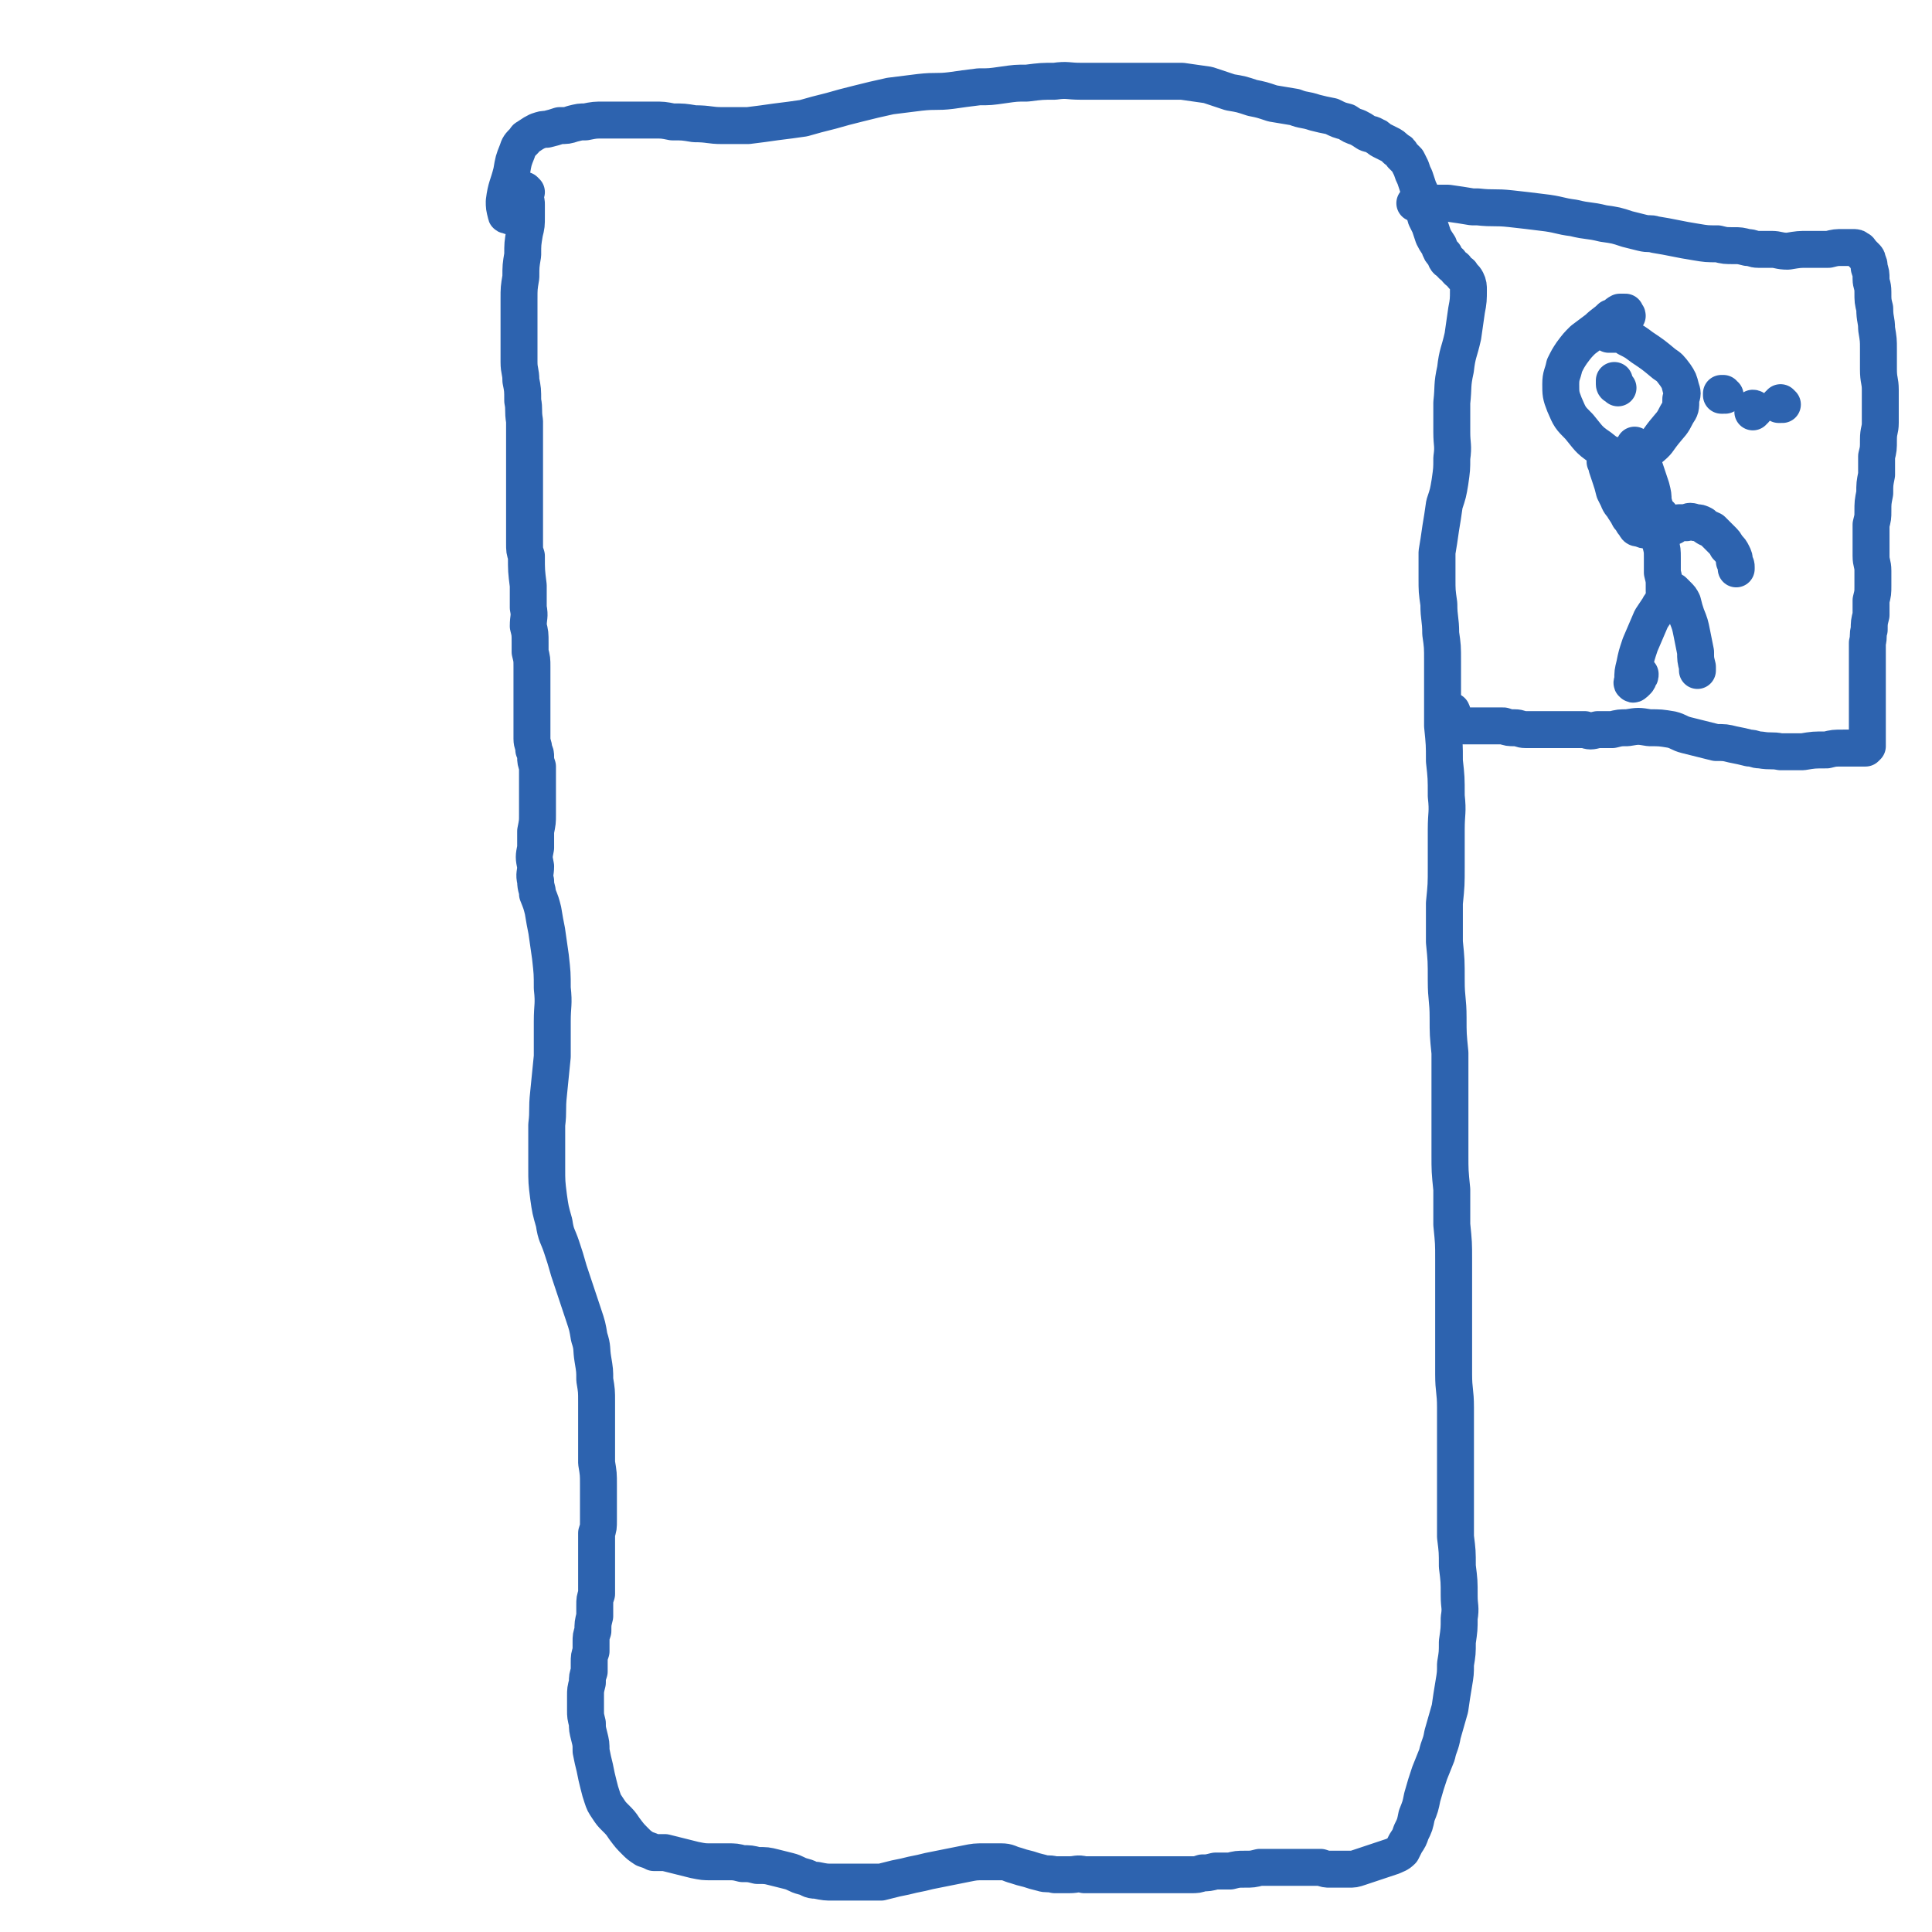 <svg viewBox='0 0 1046 1046' version='1.1' xmlns='http://www.w3.org/2000/svg' xmlns:xlink='http://www.w3.org/1999/xlink'><g fill='none' stroke='#2D63AF' stroke-width='20' stroke-linecap='round' stroke-linejoin='round'><path d='M285,104c0,0 -1,-1 -1,-1 0,0 0,1 0,1 1,2 0,2 0,4 1,1 1,1 1,3 0,3 0,3 0,6 0,5 0,5 -1,9 -1,6 -1,6 -1,12 -1,6 -1,6 -1,12 -1,6 -1,6 -1,12 0,6 0,6 0,12 0,6 0,6 0,11 0,6 0,6 0,11 0,5 1,5 1,10 1,5 1,5 1,11 1,5 0,5 1,11 0,5 0,5 0,10 0,5 0,5 0,9 0,5 0,5 0,10 0,4 0,4 0,7 0,6 0,6 0,12 0,3 0,3 0,7 0,6 0,6 0,11 0,4 0,4 1,7 0,8 0,8 1,16 0,6 0,6 0,12 1,5 0,5 0,10 1,4 1,4 1,9 0,2 0,2 0,5 1,4 1,4 1,8 0,3 0,3 0,7 0,3 0,3 0,7 0,3 0,3 0,7 0,3 0,3 0,6 0,3 0,3 0,6 0,3 0,3 0,6 0,3 1,3 1,6 1,2 1,2 1,4 0,2 0,2 1,5 0,0 0,0 0,0 0,4 0,4 0,7 0,1 0,1 0,1 0,4 0,4 0,7 0,5 0,5 0,11 0,4 0,4 -1,9 0,4 0,4 0,9 -1,5 -1,5 0,10 0,4 -1,4 0,8 0,4 1,4 1,7 2,5 2,5 3,9 1,6 1,6 2,11 1,7 1,7 2,14 1,9 1,9 1,17 1,9 0,9 0,18 0,9 0,9 0,19 -1,10 -1,10 -2,20 -1,9 0,9 -1,17 0,2 0,2 0,3 0,10 0,10 0,20 0,8 0,8 1,16 1,7 1,7 3,14 1,7 2,7 4,13 2,6 2,6 4,13 2,6 2,6 4,12 2,6 2,6 4,12 2,6 2,6 3,12 2,6 1,6 2,12 1,6 1,6 1,11 1,6 1,6 1,12 0,5 0,5 0,11 0,5 0,5 0,10 0,6 0,6 0,12 1,6 1,6 1,12 0,5 0,5 0,11 0,4 0,4 0,8 0,4 0,4 -1,7 0,3 0,3 0,5 0,3 0,3 0,6 0,3 0,3 0,5 0,3 0,3 0,7 0,2 0,2 0,4 0,3 0,3 0,6 -1,3 -1,3 -1,6 0,3 0,3 0,6 -1,4 -1,4 -1,8 -1,3 -1,3 -1,6 0,2 0,2 0,5 -1,3 -1,3 -1,6 0,2 0,2 0,5 -1,3 -1,3 -1,6 -1,4 -1,4 -1,7 0,4 0,4 0,8 0,3 0,3 1,7 0,3 0,3 1,7 1,4 1,4 1,8 1,5 1,5 2,9 1,5 1,5 2,9 1,4 1,4 2,7 1,3 1,3 3,6 2,3 2,3 4,5 3,3 3,3 5,6 3,4 3,4 6,7 2,2 2,2 5,4 3,1 3,1 5,2 3,0 3,0 6,0 4,1 4,1 8,2 4,1 4,1 8,2 5,1 5,1 9,1 5,0 5,0 9,0 4,0 4,0 8,1 4,0 4,0 8,1 5,0 5,0 9,1 4,1 4,1 8,2 4,1 4,2 8,3 4,1 3,2 7,2 5,1 5,1 9,1 4,0 4,0 9,0 4,0 4,0 8,0 4,0 4,0 9,0 4,-1 4,-1 8,-2 5,-1 5,-1 9,-2 5,-1 5,-1 9,-2 5,-1 5,-1 10,-2 5,-1 5,-1 10,-2 5,-1 5,-1 10,-1 4,0 4,0 9,0 4,0 4,1 8,2 3,1 3,1 7,2 3,1 3,1 7,2 3,1 3,0 7,1 4,0 4,0 8,0 4,0 4,-1 8,0 4,0 4,0 8,0 4,0 4,0 7,0 3,0 3,0 7,0 2,0 2,0 5,0 1,0 1,0 3,0 2,0 2,0 4,0 1,0 1,0 3,0 3,0 3,0 5,0 3,0 3,0 5,0 3,0 3,0 5,0 3,0 3,0 6,0 3,0 3,0 6,-1 3,0 3,0 7,-1 4,0 4,0 8,0 4,-1 4,-1 8,-1 4,0 4,0 8,-1 4,0 4,0 8,0 3,0 3,0 7,0 3,0 3,0 6,0 3,0 3,0 6,0 3,0 3,0 6,0 3,1 3,1 5,1 3,0 3,0 5,0 3,0 3,0 5,0 3,0 3,0 6,-1 3,-1 3,-1 6,-2 3,-1 3,-1 6,-2 3,-1 3,-1 6,-2 2,-1 3,-1 5,-3 1,-2 1,-2 2,-4 2,-3 2,-3 3,-6 2,-4 2,-4 3,-9 2,-5 2,-5 3,-10 2,-7 2,-7 4,-13 2,-5 2,-5 4,-10 1,-5 2,-5 3,-11 2,-7 2,-7 4,-14 1,-7 1,-7 2,-13 1,-6 1,-6 1,-11 1,-6 1,-6 1,-12 1,-7 1,-7 1,-13 1,-6 0,-6 0,-12 0,-8 0,-8 -1,-16 0,-8 0,-8 -1,-16 0,-8 0,-8 0,-16 0,-6 0,-6 0,-13 0,-7 0,-7 0,-13 0,-6 0,-6 0,-13 0,-7 0,-7 0,-15 0,-9 -1,-9 -1,-18 0,-11 0,-11 0,-21 0,-10 0,-10 0,-21 0,-10 0,-10 0,-20 0,-9 0,-9 -1,-19 0,-10 0,-10 0,-19 -1,-10 -1,-10 -1,-19 0,-9 0,-9 0,-18 0,-10 0,-10 0,-19 0,-9 0,-9 0,-18 -1,-10 -1,-10 -1,-19 0,-10 -1,-10 -1,-20 0,-11 0,-11 -1,-21 0,-10 0,-10 0,-21 1,-10 1,-10 1,-20 0,-10 0,-10 0,-20 0,-9 1,-9 0,-18 0,-10 0,-10 -1,-19 0,-9 0,-9 -1,-19 0,-9 0,-9 0,-18 0,-8 0,-8 0,-17 0,-8 0,-8 -1,-15 0,-8 -1,-8 -1,-16 -1,-7 -1,-7 -1,-14 0,-7 0,-7 0,-14 1,-6 1,-6 2,-13 1,-6 1,-6 2,-13 2,-6 2,-6 3,-12 1,-7 1,-7 1,-13 1,-7 0,-7 0,-14 0,-8 0,-8 0,-16 1,-9 0,-9 2,-18 1,-9 2,-9 4,-18 1,-7 1,-7 2,-14 1,-5 1,-6 1,-11 0,-2 0,-3 -1,-5 -1,-2 -2,-2 -3,-4 -1,-1 -2,-1 -3,-3 -1,-1 -2,-1 -3,-3 -2,-1 -2,-1 -3,-4 -2,-2 -2,-2 -3,-5 -2,-3 -2,-3 -3,-5 -1,-3 -1,-3 -2,-6 -1,-2 -1,-2 -2,-4 -1,-3 0,-3 -1,-5 -1,-3 -1,-3 -1,-6 -1,-3 -1,-3 -2,-5 -1,-3 -1,-3 -2,-6 -1,-2 -1,-2 -2,-5 -1,-2 -1,-2 -2,-4 -1,-1 -1,-1 -3,-3 -1,-2 -1,-2 -3,-3 -2,-2 -2,-2 -4,-3 -2,-1 -2,-1 -4,-2 -2,-1 -2,-2 -3,-2 -3,-2 -3,-1 -5,-2 -3,-2 -3,-2 -5,-3 -3,-1 -3,-1 -6,-3 -4,-1 -4,-1 -8,-3 -5,-1 -5,-1 -9,-2 -6,-2 -6,-1 -11,-3 -6,-1 -6,-1 -12,-2 -6,-2 -6,-2 -11,-3 -6,-2 -6,-2 -12,-3 -6,-2 -6,-2 -12,-4 -7,-1 -7,-1 -14,-2 -6,0 -6,0 -12,0 -7,0 -7,0 -14,0 -7,0 -7,0 -14,0 -8,0 -8,0 -15,0 -7,0 -7,-1 -14,0 -7,0 -7,0 -15,1 -6,0 -6,0 -13,1 -7,1 -7,1 -13,1 -8,1 -8,1 -15,2 -8,1 -8,0 -17,1 -8,1 -8,1 -16,2 -9,2 -9,2 -17,4 -8,2 -8,2 -15,4 -8,2 -8,2 -15,4 -7,1 -7,1 -15,2 -7,1 -7,1 -15,2 -7,0 -7,0 -14,0 -7,0 -7,-1 -15,-1 -6,-1 -6,-1 -12,-1 -5,-1 -5,-1 -10,-1 0,0 0,0 -1,0 -5,0 -5,0 -10,0 -5,0 -5,0 -9,0 -4,0 -4,0 -7,0 -5,0 -5,0 -10,1 -3,0 -3,0 -7,1 -3,1 -3,1 -7,1 -3,1 -3,1 -7,2 -2,0 -2,0 -5,1 -2,1 -2,1 -5,3 -1,1 -1,0 -2,2 -3,3 -3,3 -4,6 -2,5 -2,5 -3,11 -2,8 -3,8 -4,16 0,3 0,3 1,7 0,1 1,0 2,1 '/><path d='M768,111c0,0 0,-1 -1,-1 0,0 -1,0 -1,0 0,0 0,0 0,0 1,0 1,0 2,0 2,0 2,0 4,0 6,0 6,0 12,0 7,1 7,1 13,2 2,0 2,0 3,0 9,1 9,0 18,1 9,1 9,1 17,2 9,1 9,2 17,3 8,2 8,1 16,3 7,1 7,1 13,3 4,1 4,1 8,2 4,1 4,0 7,1 6,1 6,1 11,2 5,1 5,1 11,2 6,1 6,1 12,1 4,1 4,1 9,1 3,0 3,0 7,1 3,0 3,1 6,1 3,0 3,0 7,0 4,0 4,1 9,1 6,-1 6,-1 11,-1 6,0 6,0 11,0 4,-1 4,-1 8,-1 2,0 2,0 5,0 2,0 2,0 3,1 1,0 1,1 2,2 1,1 1,1 2,2 1,1 1,1 1,2 1,2 1,2 1,4 1,3 1,3 1,6 0,3 1,3 1,7 0,5 0,5 1,9 0,6 1,6 1,11 1,6 1,6 1,11 0,6 0,6 0,11 0,6 1,6 1,11 0,4 0,4 0,9 0,4 0,4 0,9 0,4 -1,4 -1,9 0,5 0,5 -1,9 0,5 0,5 0,10 -1,5 -1,5 -1,10 -1,5 -1,5 -1,10 0,3 0,3 -1,7 0,1 0,1 0,1 0,4 0,4 0,8 0,4 0,4 0,8 0,4 1,4 1,8 0,4 0,4 0,8 0,4 0,4 -1,8 0,4 0,4 0,8 -1,4 -1,4 -1,8 -1,3 0,3 -1,7 0,3 0,3 0,7 0,3 0,3 0,6 0,3 0,3 0,6 0,3 0,3 0,5 0,3 0,3 0,6 0,2 0,2 0,5 0,2 0,2 0,5 0,2 0,2 0,5 0,1 0,2 0,3 0,1 0,1 0,3 0,1 0,0 0,1 0,1 0,1 0,2 0,1 0,1 0,1 0,1 0,1 0,1 -1,1 -1,1 -1,1 -1,0 -1,0 -2,0 -2,0 -2,0 -4,0 -3,0 -3,0 -6,0 -5,0 -5,0 -9,1 -7,0 -7,0 -13,1 -6,0 -6,0 -12,0 -5,-1 -5,0 -11,-1 -3,0 -3,-1 -6,-1 -4,-1 -4,-1 -9,-2 -4,-1 -4,-1 -9,-1 -4,-1 -4,-1 -8,-2 -4,-1 -4,-1 -8,-2 -4,-1 -4,-2 -8,-3 -6,-1 -6,-1 -12,-1 -6,-1 -6,-1 -12,0 -4,0 -4,0 -8,1 -4,0 -4,0 -8,0 -4,1 -4,1 -7,0 -3,0 -3,0 -6,0 -3,0 -3,0 -6,0 -3,0 -3,0 -6,0 -3,0 -3,0 -7,0 -3,0 -3,0 -7,0 -3,0 -3,-1 -6,-1 -3,0 -3,0 -6,-1 -3,0 -3,0 -6,0 -3,0 -3,0 -5,0 -2,0 -2,0 -3,0 -2,0 -2,0 -4,0 -1,0 -1,0 -3,0 -1,0 -2,0 -3,-1 -2,-1 -2,-1 -3,-3 -1,-2 0,-2 -1,-4 '/><path d='M881,171c0,-1 -1,-1 -1,-1 0,0 0,0 0,0 1,0 0,0 0,-1 0,0 0,0 -1,0 0,0 -1,0 -2,0 -2,1 -2,2 -5,3 -3,3 -4,3 -7,6 -4,3 -4,3 -8,6 -3,3 -3,3 -6,7 -2,3 -2,3 -4,7 -1,5 -2,5 -2,10 0,5 0,6 2,11 3,7 3,7 8,12 5,6 5,7 11,11 5,4 5,4 11,5 4,1 5,1 8,0 4,-1 5,-1 8,-4 5,-4 4,-4 8,-9 4,-5 4,-4 7,-10 2,-3 2,-3 2,-8 1,-3 1,-3 0,-6 -1,-4 -1,-4 -3,-7 -3,-4 -3,-4 -6,-6 -6,-5 -6,-5 -12,-9 -4,-3 -4,-3 -8,-5 -2,-2 -2,-2 -5,-2 -2,0 -2,0 -5,0 '/><path d='M886,242c0,0 -1,0 -1,-1 0,0 0,1 0,1 0,1 0,1 0,2 0,1 1,1 2,2 0,0 0,0 0,1 1,1 1,1 2,2 1,2 1,2 1,3 1,3 1,3 2,6 1,3 1,3 2,6 1,4 1,4 1,7 1,4 1,4 2,7 1,4 1,4 1,8 1,4 1,4 1,8 1,4 1,4 1,8 0,4 0,4 0,8 1,4 1,4 1,7 0,1 0,1 0,3 '/><path d='M905,325c0,0 -1,-1 -1,-1 0,0 1,0 1,1 0,0 0,0 0,0 -1,0 -1,0 -1,0 0,0 0,-1 -1,0 -1,0 -1,0 -2,1 -2,1 -2,1 -3,3 -2,3 -2,3 -4,6 -3,7 -3,7 -6,14 -2,6 -2,6 -3,11 -1,4 -1,4 -1,8 0,1 -1,2 0,2 0,1 1,0 2,-1 1,-1 1,-1 1,-2 1,-1 1,-1 1,-2 '/><path d='M907,321c0,0 -1,0 -1,-1 0,0 1,1 1,1 1,1 1,1 1,1 2,2 2,2 3,4 1,4 1,4 2,7 2,5 2,5 3,10 1,5 1,5 2,10 0,4 0,4 1,8 0,1 0,1 0,2 '/><path d='M899,279c0,0 -1,0 -1,-1 0,0 0,1 0,1 0,0 0,0 0,1 0,1 0,1 0,2 -1,1 0,1 -1,2 0,1 0,1 -1,2 0,0 0,0 -1,1 0,0 0,0 -1,0 -1,0 -1,0 -2,0 -2,0 -2,0 -4,-1 -2,0 -2,0 -3,-2 -2,-2 -1,-2 -3,-4 -1,-2 -1,-2 -3,-5 -1,-2 -2,-2 -3,-5 -1,-2 -1,-2 -2,-4 -1,-4 -1,-4 -2,-7 -1,-3 -1,-3 -2,-6 0,-1 0,-1 -1,-3 0,0 0,0 0,0 1,0 1,0 2,0 1,0 1,0 3,0 '/><path d='M904,286c0,0 -1,-1 -1,-1 0,0 0,0 0,1 0,0 0,0 0,0 1,0 0,-1 0,-1 0,0 1,1 1,1 1,-1 1,-1 2,-1 1,-1 1,-1 3,-2 2,0 2,0 4,0 2,-1 2,-1 5,0 2,0 2,0 4,1 2,2 3,2 5,3 2,2 2,2 5,5 2,2 2,2 3,4 2,2 2,2 3,4 1,2 1,2 1,4 1,2 1,2 1,3 0,1 0,1 0,1 '/><path d='M934,214c-1,0 -1,-1 -1,-1 -1,0 0,0 0,1 0,0 0,0 0,0 -1,0 -1,0 -1,0 0,0 0,0 0,0 0,0 0,0 0,0 0,0 0,0 0,-1 '/><path d='M950,222c0,0 0,-1 -1,-1 0,0 1,1 1,1 0,0 0,0 0,0 0,0 0,0 -1,0 0,1 0,1 0,1 0,0 0,0 0,0 '/><path d='M965,219c0,0 -1,-1 -1,-1 0,0 0,0 0,0 0,1 0,1 0,1 -1,0 -1,0 -1,0 '/><path d='M876,210c0,0 -1,-1 -1,-1 0,0 0,0 0,0 0,0 -1,0 -1,-1 0,0 0,0 0,0 0,-1 0,-1 0,-1 0,0 0,0 0,-1 '/></g>
</svg>